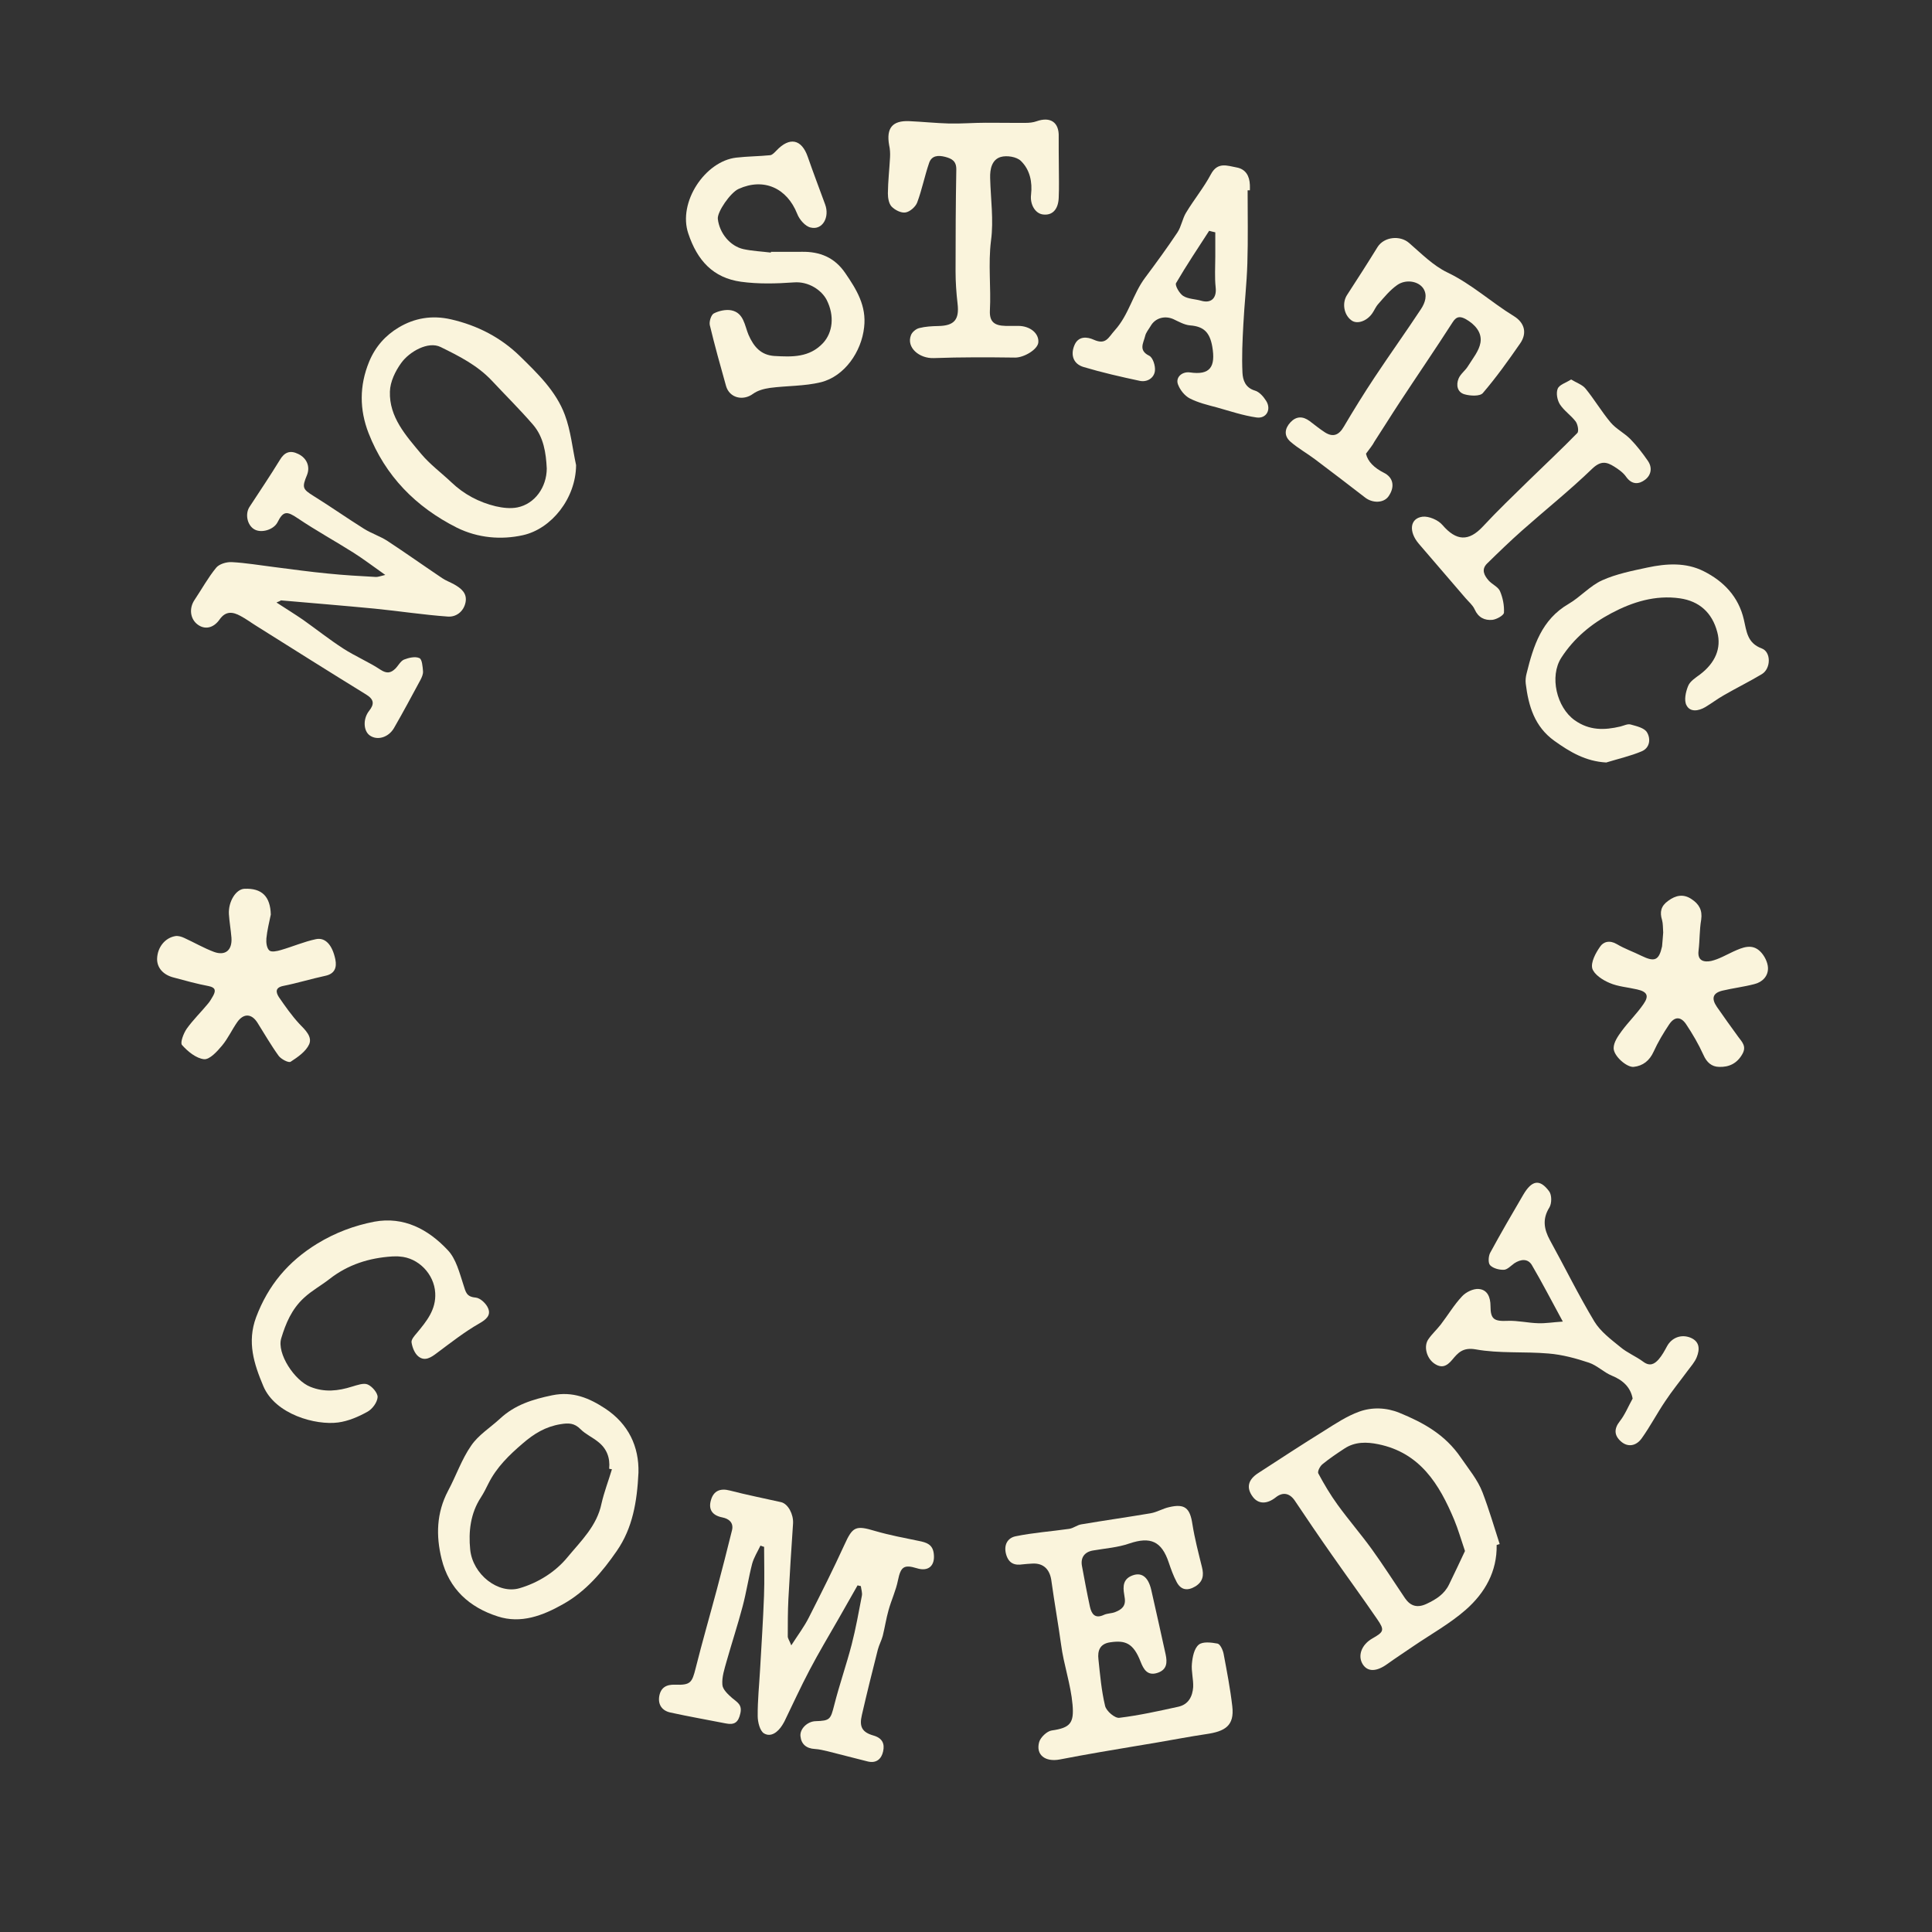 <svg version="1.0" preserveAspectRatio="xMidYMid meet" height="80" viewBox="0 0 60 60" zoomAndPan="magnify" width="80" xmlns:xlink="http://www.w3.org/1999/xlink" xmlns="http://www.w3.org/2000/svg"><rect x="0" y="0" width="60" height="60" fill="#333333" stroke="none"/><path fill-rule="nonzero" fill-opacity="1" d="M 24.574 51.098 C 24.785 50.77 24.98 50.512 25.121 50.23 C 25.5 49.484 25.875 48.738 26.223 47.977 C 26.48 47.41 26.57 47.363 27.18 47.547 C 27.625 47.676 28.082 47.762 28.535 47.855 C 28.773 47.902 28.969 47.961 29 48.258 C 29.043 48.625 28.832 48.816 28.473 48.703 C 28.066 48.578 27.973 48.664 27.887 49.078 C 27.824 49.395 27.68 49.695 27.594 50.008 C 27.52 50.27 27.48 50.539 27.414 50.805 C 27.375 50.949 27.301 51.082 27.262 51.23 C 27.09 51.906 26.922 52.582 26.766 53.262 C 26.68 53.625 26.773 53.797 27.125 53.898 C 27.402 53.977 27.48 54.152 27.426 54.391 C 27.375 54.629 27.211 54.77 26.945 54.703 C 26.535 54.602 26.125 54.492 25.719 54.391 C 25.582 54.359 25.445 54.324 25.305 54.316 C 25.043 54.301 24.883 54.168 24.859 53.918 C 24.836 53.688 25.078 53.461 25.324 53.453 C 25.781 53.438 25.793 53.402 25.91 52.945 C 26.07 52.316 26.285 51.703 26.449 51.074 C 26.578 50.574 26.668 50.066 26.766 49.559 C 26.785 49.465 26.746 49.359 26.734 49.258 C 26.699 49.25 26.664 49.246 26.633 49.234 C 26.434 49.586 26.234 49.934 26.035 50.285 C 25.734 50.809 25.422 51.332 25.141 51.867 C 24.863 52.395 24.617 52.934 24.359 53.465 C 24.34 53.504 24.312 53.543 24.293 53.578 C 24.16 53.789 23.945 53.961 23.727 53.832 C 23.598 53.754 23.531 53.477 23.531 53.293 C 23.527 52.809 23.578 52.328 23.605 51.848 C 23.648 51.086 23.699 50.328 23.727 49.562 C 23.746 49.055 23.73 48.547 23.73 48.039 C 23.691 48.027 23.652 48.016 23.617 48 C 23.527 48.188 23.414 48.367 23.359 48.562 C 23.246 49 23.18 49.449 23.062 49.891 C 22.91 50.465 22.727 51.023 22.566 51.59 C 22.5 51.828 22.414 52.082 22.434 52.32 C 22.441 52.465 22.609 52.621 22.738 52.734 C 22.895 52.867 23.055 52.938 22.992 53.211 C 22.93 53.496 22.805 53.574 22.543 53.523 C 21.969 53.41 21.391 53.309 20.82 53.184 C 20.566 53.129 20.43 52.945 20.473 52.68 C 20.52 52.41 20.691 52.309 20.969 52.32 C 21.445 52.336 21.492 52.258 21.605 51.805 C 21.812 50.98 22.047 50.168 22.266 49.348 C 22.426 48.738 22.586 48.129 22.734 47.52 C 22.789 47.285 22.633 47.164 22.434 47.125 C 22.113 47.062 21.992 46.871 22.082 46.578 C 22.164 46.301 22.367 46.211 22.664 46.289 C 23.191 46.426 23.727 46.531 24.262 46.652 C 24.477 46.707 24.645 47.027 24.629 47.312 C 24.574 48.094 24.527 48.879 24.484 49.664 C 24.465 50.051 24.465 50.434 24.465 50.82 C 24.465 50.883 24.512 50.941 24.574 51.098 Z M 24.574 51.098" fill="#faf4dc"></path><path fill-rule="nonzero" fill-opacity="1" d="M 32.051 48.559 C 31.953 48.566 31.855 48.57 31.762 48.582 C 31.508 48.621 31.328 48.555 31.246 48.273 C 31.164 47.977 31.293 47.762 31.539 47.711 C 32.086 47.598 32.652 47.559 33.203 47.48 C 33.336 47.461 33.453 47.359 33.582 47.34 C 34.297 47.219 35.02 47.117 35.734 46.996 C 35.934 46.961 36.113 46.848 36.312 46.805 C 36.797 46.691 36.957 46.836 37.031 47.332 C 37.102 47.781 37.219 48.227 37.328 48.668 C 37.391 48.918 37.363 49.117 37.125 49.266 C 36.879 49.414 36.676 49.383 36.543 49.133 C 36.441 48.941 36.367 48.734 36.297 48.527 C 36.074 47.859 35.727 47.715 35.074 47.934 C 34.719 48.059 34.324 48.086 33.945 48.152 C 33.684 48.195 33.551 48.371 33.602 48.637 C 33.68 49.059 33.758 49.48 33.848 49.895 C 33.898 50.121 34.004 50.281 34.281 50.152 C 34.387 50.102 34.52 50.109 34.629 50.066 C 34.828 49.988 34.977 49.883 34.926 49.605 C 34.891 49.379 34.824 49.09 35.117 48.949 C 35.434 48.801 35.656 48.953 35.754 49.379 C 35.906 50.043 36.051 50.707 36.199 51.375 C 36.254 51.629 36.246 51.855 35.945 51.953 C 35.633 52.055 35.512 51.836 35.422 51.605 C 35.195 51.02 34.941 50.934 34.473 51.004 C 34.156 51.051 34.082 51.266 34.113 51.531 C 34.164 52.02 34.207 52.508 34.32 52.98 C 34.359 53.141 34.625 53.367 34.762 53.348 C 35.379 53.273 35.988 53.137 36.594 53.004 C 36.91 52.934 37.035 52.684 37.055 52.395 C 37.066 52.152 36.992 51.902 37.016 51.664 C 37.035 51.457 37.086 51.195 37.227 51.078 C 37.352 50.973 37.621 51.008 37.812 51.043 C 37.895 51.062 37.977 51.242 38 51.359 C 38.102 51.902 38.207 52.445 38.27 52.992 C 38.34 53.594 38.047 53.77 37.457 53.855 C 36.953 53.93 36.449 54.027 35.945 54.113 C 35.352 54.215 34.758 54.309 34.16 54.414 C 33.746 54.484 33.332 54.562 32.918 54.641 C 32.457 54.73 32.16 54.496 32.273 54.098 C 32.316 53.953 32.516 53.762 32.66 53.742 C 33.238 53.66 33.359 53.512 33.309 52.941 C 33.254 52.305 33.035 51.703 32.953 51.074 C 32.863 50.422 32.746 49.773 32.656 49.121 C 32.613 48.738 32.406 48.535 32.051 48.559 Z M 32.051 48.559" fill="#faf4dc"></path><path fill-rule="nonzero" fill-opacity="1" d="M 8.586 18.711 C 8.898 18.914 9.164 19.078 9.414 19.25 C 9.832 19.547 10.23 19.863 10.66 20.141 C 11.035 20.383 11.449 20.555 11.82 20.801 C 12.012 20.926 12.137 20.902 12.277 20.766 C 12.371 20.672 12.438 20.531 12.547 20.484 C 12.695 20.426 12.895 20.379 13.023 20.438 C 13.109 20.469 13.125 20.703 13.137 20.844 C 13.145 20.938 13.098 21.039 13.055 21.121 C 12.785 21.621 12.516 22.125 12.234 22.613 C 12.062 22.906 11.715 23.004 11.484 22.84 C 11.285 22.699 11.266 22.324 11.465 22.074 C 11.629 21.867 11.617 21.723 11.379 21.574 C 10.238 20.871 9.102 20.156 7.965 19.441 C 7.801 19.34 7.641 19.219 7.469 19.129 C 7.234 19 7.012 18.965 6.82 19.238 C 6.625 19.516 6.355 19.559 6.137 19.395 C 5.902 19.219 5.867 18.887 6.043 18.629 C 6.266 18.297 6.461 17.938 6.715 17.629 C 6.809 17.516 7.031 17.449 7.195 17.457 C 7.633 17.48 8.066 17.555 8.504 17.609 C 9.062 17.68 9.621 17.758 10.184 17.812 C 10.68 17.863 11.176 17.891 11.672 17.918 C 11.734 17.922 11.797 17.895 11.965 17.855 C 11.594 17.594 11.297 17.367 10.984 17.168 C 10.41 16.805 9.812 16.477 9.25 16.098 C 8.91 15.867 8.797 15.863 8.617 16.223 C 8.5 16.449 8.121 16.566 7.902 16.441 C 7.68 16.316 7.605 15.969 7.746 15.746 C 8.062 15.262 8.387 14.781 8.688 14.289 C 8.832 14.043 9.008 13.973 9.262 14.098 C 9.531 14.227 9.637 14.492 9.535 14.75 C 9.371 15.145 9.398 15.191 9.742 15.406 C 10.27 15.734 10.781 16.094 11.305 16.422 C 11.535 16.566 11.805 16.652 12.035 16.801 C 12.605 17.176 13.16 17.57 13.73 17.953 C 13.844 18.031 13.977 18.078 14.098 18.145 C 14.32 18.27 14.516 18.422 14.457 18.711 C 14.398 18.992 14.168 19.168 13.906 19.148 C 13.148 19.094 12.395 18.977 11.637 18.902 C 10.668 18.809 9.699 18.73 8.723 18.645 C 8.711 18.656 8.688 18.672 8.586 18.711 Z M 8.586 18.711" fill="#faf4dc"></path><path fill-rule="nonzero" fill-opacity="1" d="M 46.48 47.98 C 46.496 48.805 46.113 49.469 45.531 49.984 C 45.035 50.422 44.441 50.75 43.891 51.125 C 43.625 51.309 43.352 51.484 43.086 51.676 C 42.746 51.922 42.473 51.926 42.32 51.684 C 42.156 51.418 42.285 51.074 42.621 50.883 C 42.98 50.68 43.004 50.625 42.773 50.289 C 42.305 49.605 41.816 48.938 41.344 48.262 C 40.957 47.711 40.578 47.152 40.207 46.598 C 40.047 46.367 39.836 46.328 39.617 46.504 C 39.344 46.719 39.078 46.715 38.906 46.484 C 38.699 46.207 38.754 45.953 39.078 45.746 C 39.762 45.301 40.445 44.855 41.137 44.426 C 41.484 44.207 41.832 43.977 42.211 43.84 C 42.609 43.695 43.055 43.711 43.457 43.875 C 44.203 44.18 44.879 44.551 45.367 45.266 C 45.609 45.621 45.891 45.953 46.043 46.352 C 46.242 46.875 46.402 47.418 46.574 47.953 C 46.543 47.961 46.512 47.973 46.48 47.98 Z M 45.496 48.168 C 45.367 47.789 45.281 47.484 45.16 47.195 C 44.699 46.094 44.102 45.117 42.805 44.852 C 42.441 44.777 42.082 44.773 41.762 44.98 C 41.523 45.137 41.289 45.293 41.07 45.473 C 40.992 45.535 40.91 45.699 40.941 45.758 C 41.121 46.094 41.316 46.422 41.539 46.73 C 41.879 47.199 42.258 47.637 42.598 48.105 C 42.957 48.602 43.289 49.125 43.633 49.633 C 43.805 49.883 44.02 49.945 44.312 49.805 C 44.602 49.668 44.855 49.508 45 49.211 C 45.172 48.859 45.34 48.5 45.496 48.168 Z M 45.496 48.168" fill="#faf4dc"></path><path fill-rule="nonzero" fill-opacity="1" d="M 23.945 7.82 C 24.262 7.82 24.578 7.824 24.895 7.82 C 25.457 7.809 25.918 7.992 26.25 8.48 C 26.602 8.992 26.914 9.5 26.836 10.164 C 26.754 10.926 26.227 11.688 25.492 11.871 C 24.98 11.996 24.438 11.977 23.91 12.047 C 23.727 12.074 23.531 12.125 23.387 12.23 C 23.074 12.461 22.652 12.359 22.547 11.984 C 22.371 11.359 22.195 10.727 22.043 10.094 C 22.02 9.984 22.086 9.777 22.168 9.734 C 22.328 9.652 22.539 9.605 22.711 9.637 C 23.102 9.715 23.125 10.113 23.246 10.398 C 23.41 10.773 23.633 11.027 24.047 11.055 C 24.594 11.086 25.137 11.109 25.562 10.652 C 25.859 10.328 25.926 9.812 25.672 9.312 C 25.516 9.012 25.113 8.734 24.656 8.77 C 24.109 8.809 23.551 8.824 23.012 8.75 C 22.148 8.629 21.656 8.094 21.375 7.25 C 21.047 6.281 21.898 5.004 22.867 4.895 C 23.215 4.855 23.566 4.855 23.918 4.82 C 23.988 4.812 24.059 4.73 24.113 4.676 C 24.523 4.242 24.895 4.32 25.086 4.871 C 25.258 5.367 25.445 5.855 25.625 6.348 C 25.773 6.746 25.543 7.156 25.176 7.066 C 25.008 7.031 24.824 6.816 24.758 6.641 C 24.441 5.84 23.719 5.512 22.938 5.867 C 22.684 5.98 22.266 6.586 22.293 6.801 C 22.344 7.242 22.676 7.648 23.094 7.738 C 23.371 7.797 23.652 7.809 23.938 7.844 C 23.941 7.836 23.941 7.828 23.945 7.82 Z M 23.945 7.82" fill="#faf4dc"></path><path fill-rule="nonzero" fill-opacity="1" d="M 32.883 5.129 C 32.883 5.469 32.895 5.812 32.879 6.148 C 32.863 6.516 32.672 6.699 32.387 6.66 C 32.148 6.629 31.984 6.348 32.02 6.047 C 32.066 5.652 31.984 5.27 31.707 5 C 31.574 4.867 31.266 4.82 31.078 4.875 C 30.805 4.957 30.742 5.246 30.75 5.527 C 30.766 6.176 30.863 6.836 30.777 7.469 C 30.684 8.203 30.781 8.926 30.742 9.648 C 30.727 9.992 30.879 10.113 31.227 10.121 C 31.359 10.125 31.488 10.121 31.621 10.121 C 31.992 10.121 32.273 10.355 32.246 10.637 C 32.223 10.859 31.793 11.109 31.523 11.105 C 30.684 11.094 29.844 11.09 29 11.121 C 28.543 11.137 28.145 10.789 28.289 10.414 C 28.324 10.312 28.449 10.211 28.551 10.188 C 28.734 10.141 28.938 10.129 29.137 10.125 C 29.637 10.117 29.797 9.926 29.738 9.43 C 29.699 9.094 29.676 8.758 29.676 8.426 C 29.676 7.371 29.68 6.32 29.699 5.266 C 29.703 5 29.559 4.926 29.352 4.871 C 29.137 4.816 28.934 4.828 28.855 5.059 C 28.715 5.465 28.633 5.891 28.484 6.289 C 28.434 6.422 28.258 6.578 28.121 6.598 C 27.984 6.621 27.793 6.523 27.688 6.414 C 27.602 6.32 27.574 6.145 27.574 6.004 C 27.578 5.629 27.621 5.258 27.641 4.887 C 27.648 4.762 27.641 4.629 27.613 4.508 C 27.52 3.98 27.711 3.742 28.23 3.762 C 28.648 3.781 29.066 3.824 29.48 3.836 C 29.855 3.844 30.234 3.812 30.613 3.812 C 31.023 3.809 31.438 3.82 31.844 3.816 C 31.961 3.816 32.082 3.805 32.191 3.766 C 32.625 3.613 32.895 3.801 32.879 4.246 C 32.875 4.535 32.883 4.832 32.883 5.129 Z M 32.883 5.129" fill="#faf4dc"></path><path fill-rule="nonzero" fill-opacity="1" d="M 38.746 5.91 C 38.746 6.664 38.762 7.418 38.738 8.176 C 38.719 8.812 38.645 9.445 38.613 10.082 C 38.586 10.582 38.562 11.082 38.586 11.578 C 38.598 11.801 38.672 12.039 38.969 12.129 C 39.109 12.168 39.238 12.316 39.324 12.453 C 39.488 12.719 39.328 13.008 39.023 12.965 C 38.609 12.906 38.207 12.77 37.801 12.656 C 37.508 12.578 37.211 12.508 36.945 12.371 C 36.789 12.289 36.648 12.109 36.586 11.945 C 36.496 11.723 36.707 11.531 36.957 11.566 C 37.578 11.656 37.758 11.398 37.648 10.762 C 37.57 10.324 37.387 10.137 36.957 10.105 C 36.781 10.09 36.605 9.988 36.438 9.91 C 36.172 9.793 35.875 9.875 35.734 10.125 C 35.672 10.23 35.586 10.328 35.562 10.441 C 35.512 10.652 35.348 10.879 35.688 11.047 C 35.805 11.102 35.887 11.367 35.867 11.52 C 35.84 11.742 35.625 11.875 35.398 11.828 C 34.812 11.703 34.227 11.57 33.652 11.398 C 33.336 11.305 33.246 11.031 33.359 10.742 C 33.48 10.418 33.773 10.461 33.969 10.551 C 34.348 10.719 34.418 10.484 34.621 10.258 C 35.059 9.773 35.184 9.129 35.562 8.625 C 35.906 8.164 36.246 7.699 36.566 7.219 C 36.688 7.035 36.719 6.793 36.836 6.602 C 37.082 6.195 37.387 5.824 37.609 5.406 C 37.816 5.023 38.109 5.145 38.398 5.199 C 38.688 5.25 38.805 5.465 38.816 5.742 C 38.82 5.801 38.816 5.852 38.816 5.91 C 38.785 5.91 38.766 5.91 38.746 5.91 Z M 37.742 7.215 C 37.68 7.199 37.613 7.188 37.551 7.168 C 37.203 7.707 36.844 8.242 36.523 8.793 C 36.484 8.863 36.629 9.117 36.746 9.191 C 36.902 9.289 37.117 9.285 37.305 9.34 C 37.617 9.43 37.789 9.254 37.754 8.93 C 37.719 8.613 37.742 8.285 37.742 7.965 C 37.742 7.711 37.742 7.465 37.742 7.215 Z M 37.742 7.215" fill="#faf4dc"></path><path fill-rule="nonzero" fill-opacity="1" d="M 42.422 14.09 C 42.477 14.336 42.68 14.531 42.973 14.68 C 43.285 14.832 43.324 15.137 43.113 15.426 C 42.961 15.625 42.629 15.629 42.402 15.457 C 41.883 15.055 41.359 14.656 40.836 14.262 C 40.586 14.074 40.312 13.922 40.078 13.719 C 39.867 13.535 39.895 13.309 40.078 13.113 C 40.258 12.922 40.461 12.922 40.668 13.074 C 40.824 13.191 40.98 13.32 41.145 13.426 C 41.402 13.59 41.582 13.512 41.734 13.25 C 42.039 12.734 42.355 12.223 42.684 11.727 C 43.16 11.008 43.66 10.312 44.133 9.594 C 44.258 9.402 44.34 9.164 44.199 8.953 C 44.039 8.723 43.652 8.668 43.391 8.852 C 43.168 9.008 42.988 9.23 42.805 9.438 C 42.723 9.527 42.68 9.645 42.609 9.742 C 42.434 9.984 42.133 10.078 41.965 9.945 C 41.73 9.77 41.676 9.406 41.832 9.164 C 42.152 8.672 42.473 8.172 42.781 7.672 C 42.984 7.352 43.477 7.301 43.758 7.543 C 44.137 7.871 44.508 8.25 44.949 8.461 C 45.707 8.824 46.312 9.387 47.012 9.816 C 47.352 10.023 47.43 10.348 47.211 10.664 C 46.844 11.195 46.469 11.719 46.051 12.207 C 45.961 12.312 45.66 12.297 45.484 12.246 C 45.258 12.184 45.215 11.957 45.297 11.758 C 45.355 11.613 45.508 11.508 45.59 11.371 C 45.738 11.133 45.934 10.898 45.977 10.641 C 46.031 10.32 45.801 10.07 45.52 9.91 C 45.367 9.828 45.238 9.805 45.113 10.008 C 44.574 10.848 44.008 11.672 43.457 12.512 C 43.195 12.91 42.945 13.316 42.684 13.715 C 42.629 13.824 42.543 13.926 42.422 14.09 Z M 42.422 14.09" fill="#faf4dc"></path><path fill-rule="nonzero" fill-opacity="1" d="M 17.891 14.445 C 17.883 15.48 17.125 16.426 16.238 16.621 C 15.566 16.77 14.844 16.711 14.188 16.387 C 12.914 15.746 11.965 14.781 11.445 13.449 C 11.164 12.723 11.156 11.98 11.465 11.23 C 11.66 10.758 11.98 10.41 12.379 10.172 C 12.867 9.879 13.41 9.781 14.008 9.918 C 14.836 10.109 15.555 10.484 16.145 11.059 C 16.695 11.598 17.27 12.148 17.543 12.887 C 17.727 13.379 17.777 13.922 17.891 14.445 Z M 16.98 14.551 C 16.957 14.062 16.883 13.574 16.555 13.191 C 16.148 12.719 15.699 12.277 15.273 11.82 C 14.824 11.344 14.258 11.059 13.684 10.777 C 13.297 10.586 12.715 10.922 12.465 11.266 C 12.277 11.523 12.117 11.855 12.109 12.16 C 12.082 12.953 12.609 13.531 13.078 14.094 C 13.352 14.422 13.703 14.68 14.02 14.98 C 14.41 15.352 14.875 15.598 15.395 15.723 C 15.613 15.773 15.855 15.801 16.07 15.758 C 16.609 15.648 16.977 15.133 16.98 14.551 Z M 16.98 14.551" fill="#faf4dc"></path><path fill-rule="nonzero" fill-opacity="1" d="M 19.828 45.734 C 19.785 46.641 19.645 47.457 19.156 48.164 C 18.707 48.816 18.191 49.426 17.484 49.82 C 16.855 50.176 16.176 50.434 15.457 50.199 C 14.578 49.918 13.945 49.348 13.715 48.418 C 13.535 47.691 13.555 46.984 13.914 46.301 C 14.164 45.836 14.336 45.32 14.633 44.895 C 14.855 44.566 15.227 44.336 15.527 44.059 C 15.988 43.629 16.543 43.457 17.148 43.332 C 17.793 43.199 18.305 43.422 18.793 43.742 C 19.523 44.223 19.848 44.93 19.828 45.734 Z M 19.004 45.629 C 18.977 45.625 18.945 45.621 18.918 45.613 C 18.953 45.27 18.84 44.984 18.574 44.777 C 18.402 44.637 18.18 44.539 18.027 44.383 C 17.836 44.191 17.66 44.188 17.406 44.23 C 16.945 44.305 16.586 44.523 16.238 44.824 C 15.812 45.188 15.422 45.566 15.168 46.074 C 15.094 46.223 15.023 46.367 14.934 46.504 C 14.609 47 14.547 47.57 14.602 48.121 C 14.68 48.902 15.477 49.516 16.133 49.324 C 16.711 49.156 17.254 48.816 17.629 48.355 C 18.043 47.855 18.539 47.387 18.68 46.695 C 18.762 46.336 18.898 45.984 19.004 45.629 Z M 19.004 45.629" fill="#faf4dc"></path><path fill-rule="nonzero" fill-opacity="1" d="M 50.703 43.434 C 50.641 43.094 50.414 42.867 50.059 42.723 C 49.809 42.621 49.602 42.406 49.348 42.32 C 48.941 42.184 48.52 42.07 48.094 42.035 C 47.34 41.969 46.566 42.039 45.828 41.906 C 45.43 41.836 45.277 42.016 45.105 42.223 C 44.926 42.441 44.762 42.5 44.535 42.34 C 44.297 42.168 44.207 41.801 44.363 41.586 C 44.473 41.426 44.621 41.293 44.742 41.137 C 44.965 40.848 45.156 40.523 45.406 40.258 C 45.523 40.129 45.754 40.016 45.922 40.031 C 46.195 40.051 46.289 40.289 46.289 40.562 C 46.289 40.973 46.402 41.039 46.824 41.02 C 47.141 41.008 47.453 41.086 47.773 41.094 C 48 41.102 48.23 41.062 48.535 41.043 C 48.184 40.398 47.895 39.836 47.574 39.289 C 47.449 39.078 47.227 39.102 47.027 39.234 C 46.922 39.309 46.812 39.43 46.707 39.434 C 46.562 39.441 46.371 39.391 46.277 39.293 C 46.211 39.227 46.223 39.016 46.277 38.91 C 46.605 38.305 46.953 37.707 47.301 37.113 C 47.57 36.652 47.816 36.602 48.109 36.996 C 48.195 37.109 48.195 37.371 48.117 37.5 C 47.895 37.855 47.949 38.172 48.133 38.512 C 48.598 39.355 49.02 40.219 49.516 41.043 C 49.707 41.355 50.027 41.594 50.32 41.832 C 50.531 42.012 50.805 42.121 51.031 42.289 C 51.234 42.441 51.379 42.367 51.512 42.215 C 51.617 42.094 51.695 41.949 51.773 41.805 C 51.918 41.543 52.211 41.426 52.5 41.543 C 52.793 41.664 52.789 41.91 52.695 42.145 C 52.633 42.305 52.508 42.438 52.406 42.578 C 52.176 42.891 51.93 43.191 51.715 43.516 C 51.461 43.891 51.25 44.297 50.988 44.664 C 50.805 44.922 50.539 44.949 50.332 44.758 C 50.129 44.574 50.121 44.371 50.305 44.137 C 50.465 43.934 50.562 43.688 50.703 43.434 Z M 50.703 43.434" fill="#faf4dc"></path><path fill-rule="nonzero" fill-opacity="1" d="M 12.18 39.02 C 11.465 39.066 10.809 39.27 10.23 39.723 C 9.977 39.922 9.691 40.074 9.441 40.305 C 9.055 40.66 8.875 41.098 8.734 41.562 C 8.59 42.031 9.148 42.879 9.641 43.07 C 10.078 43.246 10.5 43.199 10.934 43.062 C 11.094 43.016 11.293 42.941 11.418 42.996 C 11.559 43.055 11.734 43.262 11.727 43.391 C 11.715 43.555 11.562 43.762 11.41 43.844 C 11.129 44 10.82 44.133 10.504 44.176 C 9.812 44.27 8.547 43.93 8.176 43.043 C 7.887 42.355 7.668 41.68 7.953 40.91 C 8.328 39.914 8.949 39.176 9.855 38.621 C 10.414 38.281 11 38.062 11.621 37.941 C 12.543 37.77 13.301 38.18 13.902 38.82 C 14.164 39.09 14.27 39.531 14.395 39.91 C 14.465 40.125 14.484 40.273 14.77 40.297 C 14.918 40.309 15.109 40.492 15.164 40.641 C 15.246 40.852 15.098 40.98 14.883 41.102 C 14.426 41.363 14.004 41.695 13.578 42.012 C 13.395 42.152 13.195 42.293 12.988 42.121 C 12.875 42.027 12.805 41.844 12.781 41.691 C 12.766 41.602 12.871 41.484 12.945 41.398 C 13.246 41.035 13.547 40.672 13.516 40.152 C 13.484 39.566 12.992 39.059 12.414 39.023 C 12.336 39.012 12.258 39.02 12.18 39.02 Z M 12.18 39.02" fill="#faf4dc"></path><path fill-rule="nonzero" fill-opacity="1" d="M 49.883 23.68 C 49.246 23.645 48.758 23.355 48.273 23.008 C 47.656 22.566 47.469 21.926 47.383 21.23 C 47.371 21.129 47.383 21.016 47.41 20.914 C 47.621 20.062 47.875 19.242 48.715 18.754 C 49.078 18.543 49.375 18.195 49.754 18.023 C 50.195 17.824 50.688 17.727 51.164 17.625 C 51.75 17.5 52.355 17.461 52.906 17.738 C 53.531 18.051 53.992 18.531 54.156 19.238 C 54.242 19.602 54.258 19.969 54.711 20.137 C 55.008 20.246 55 20.762 54.719 20.934 C 54.336 21.164 53.938 21.359 53.551 21.582 C 53.348 21.695 53.16 21.84 52.957 21.961 C 52.75 22.082 52.488 22.125 52.375 21.902 C 52.293 21.75 52.352 21.484 52.426 21.305 C 52.484 21.156 52.66 21.047 52.797 20.945 C 53.27 20.586 53.465 20.129 53.332 19.633 C 53.172 19.02 52.766 18.668 52.172 18.582 C 51.406 18.473 50.699 18.695 50.043 19.043 C 49.422 19.371 48.879 19.82 48.488 20.426 C 48.113 21.008 48.344 21.969 48.902 22.367 C 49.359 22.691 49.824 22.68 50.324 22.562 C 50.43 22.535 50.551 22.473 50.641 22.5 C 50.824 22.551 51.066 22.605 51.148 22.742 C 51.27 22.941 51.242 23.23 50.977 23.336 C 50.633 23.48 50.254 23.566 49.883 23.68 Z M 49.883 23.68" fill="#faf4dc"></path><path fill-rule="nonzero" fill-opacity="1" d="M 8.41 28.402 C 8.359 28.648 8.297 28.895 8.273 29.141 C 8.262 29.27 8.281 29.441 8.363 29.516 C 8.426 29.578 8.609 29.539 8.723 29.504 C 9.09 29.398 9.438 29.246 9.805 29.168 C 10.102 29.102 10.32 29.344 10.414 29.793 C 10.465 30.047 10.398 30.242 10.102 30.305 C 9.668 30.398 9.238 30.531 8.805 30.617 C 8.539 30.668 8.566 30.816 8.66 30.965 C 8.859 31.254 9.062 31.543 9.297 31.797 C 9.48 31.984 9.703 32.195 9.602 32.43 C 9.5 32.656 9.25 32.828 9.027 32.973 C 8.965 33.016 8.734 32.895 8.656 32.793 C 8.418 32.465 8.215 32.109 7.996 31.762 C 7.816 31.477 7.57 31.461 7.371 31.738 C 7.203 31.977 7.082 32.25 6.895 32.473 C 6.742 32.656 6.512 32.91 6.336 32.895 C 6.09 32.867 5.832 32.656 5.652 32.453 C 5.59 32.383 5.699 32.09 5.801 31.945 C 5.996 31.672 6.242 31.434 6.461 31.168 C 6.523 31.098 6.57 31.008 6.621 30.922 C 6.707 30.762 6.691 30.668 6.484 30.625 C 6.117 30.555 5.758 30.457 5.398 30.359 C 5.066 30.277 4.871 30.051 4.879 29.77 C 4.891 29.418 5.125 29.121 5.453 29.07 C 5.539 29.059 5.641 29.09 5.723 29.129 C 6.031 29.27 6.324 29.441 6.645 29.562 C 7 29.691 7.215 29.508 7.188 29.121 C 7.168 28.875 7.125 28.633 7.109 28.391 C 7.086 28 7.328 27.613 7.59 27.602 C 8.133 27.578 8.395 27.84 8.41 28.402 Z M 8.41 28.402" fill="#faf4dc"></path><path fill-rule="nonzero" fill-opacity="1" d="M 51.652 28.961 C 51.641 28.809 51.648 28.688 51.617 28.574 C 51.539 28.324 51.582 28.137 51.805 27.977 C 52.043 27.801 52.281 27.754 52.531 27.922 C 52.762 28.074 52.875 28.262 52.832 28.562 C 52.777 28.879 52.789 29.203 52.75 29.523 C 52.707 29.859 52.941 29.883 53.141 29.844 C 53.379 29.789 53.605 29.656 53.832 29.551 C 54.117 29.422 54.414 29.293 54.672 29.555 C 54.797 29.68 54.898 29.883 54.906 30.051 C 54.918 30.309 54.738 30.5 54.484 30.562 C 54.156 30.648 53.816 30.688 53.488 30.766 C 53.191 30.84 53.141 31.008 53.32 31.27 C 53.539 31.586 53.762 31.898 53.988 32.207 C 54.109 32.367 54.242 32.5 54.113 32.73 C 53.949 33.027 53.695 33.145 53.387 33.133 C 53.16 33.129 53.004 32.996 52.902 32.762 C 52.75 32.426 52.562 32.105 52.359 31.801 C 52.191 31.559 52 31.57 51.836 31.816 C 51.656 32.086 51.488 32.367 51.355 32.66 C 51.227 32.941 51.023 33.102 50.734 33.133 C 50.52 33.152 50.113 32.797 50.113 32.551 C 50.113 32.371 50.246 32.18 50.363 32.02 C 50.574 31.734 50.836 31.48 51.039 31.184 C 51.223 30.922 51.152 30.797 50.84 30.727 C 50.555 30.66 50.25 30.641 49.988 30.527 C 49.773 30.438 49.504 30.262 49.449 30.074 C 49.402 29.883 49.551 29.602 49.688 29.406 C 49.793 29.242 49.992 29.191 50.211 29.32 C 50.453 29.465 50.727 29.559 50.977 29.684 C 51.387 29.883 51.52 29.828 51.617 29.391 C 51.633 29.238 51.641 29.082 51.652 28.961 Z M 51.652 28.961" fill="#faf4dc"></path><path fill-rule="nonzero" fill-opacity="1" d="M 48.793 11.785 C 48.957 11.887 49.141 11.945 49.242 12.07 C 49.516 12.406 49.738 12.785 50.02 13.121 C 50.188 13.32 50.441 13.445 50.629 13.633 C 50.832 13.84 51.012 14.074 51.176 14.312 C 51.32 14.52 51.281 14.75 51.094 14.895 C 50.902 15.043 50.684 15.062 50.504 14.812 C 50.414 14.68 50.27 14.578 50.133 14.492 C 49.898 14.344 49.719 14.301 49.453 14.551 C 48.758 15.223 48 15.828 47.277 16.469 C 46.902 16.801 46.539 17.152 46.18 17.504 C 45.996 17.688 46.094 17.871 46.23 18.027 C 46.336 18.148 46.523 18.223 46.582 18.355 C 46.672 18.562 46.719 18.805 46.707 19.027 C 46.699 19.113 46.48 19.234 46.348 19.25 C 46.109 19.273 45.91 19.18 45.797 18.926 C 45.738 18.793 45.613 18.691 45.516 18.578 C 45.035 18.016 44.551 17.453 44.066 16.891 C 43.742 16.516 43.781 16.098 44.176 16.047 C 44.371 16.023 44.664 16.148 44.797 16.305 C 45.227 16.805 45.613 16.824 46.055 16.348 C 46.508 15.859 46.992 15.398 47.469 14.93 C 47.973 14.438 48.492 13.953 48.984 13.449 C 49.039 13.395 49 13.18 48.934 13.09 C 48.789 12.898 48.574 12.758 48.445 12.559 C 48.363 12.43 48.32 12.211 48.375 12.074 C 48.426 11.945 48.629 11.891 48.793 11.785 Z M 48.793 11.785" fill="#faf4dc"></path></svg>